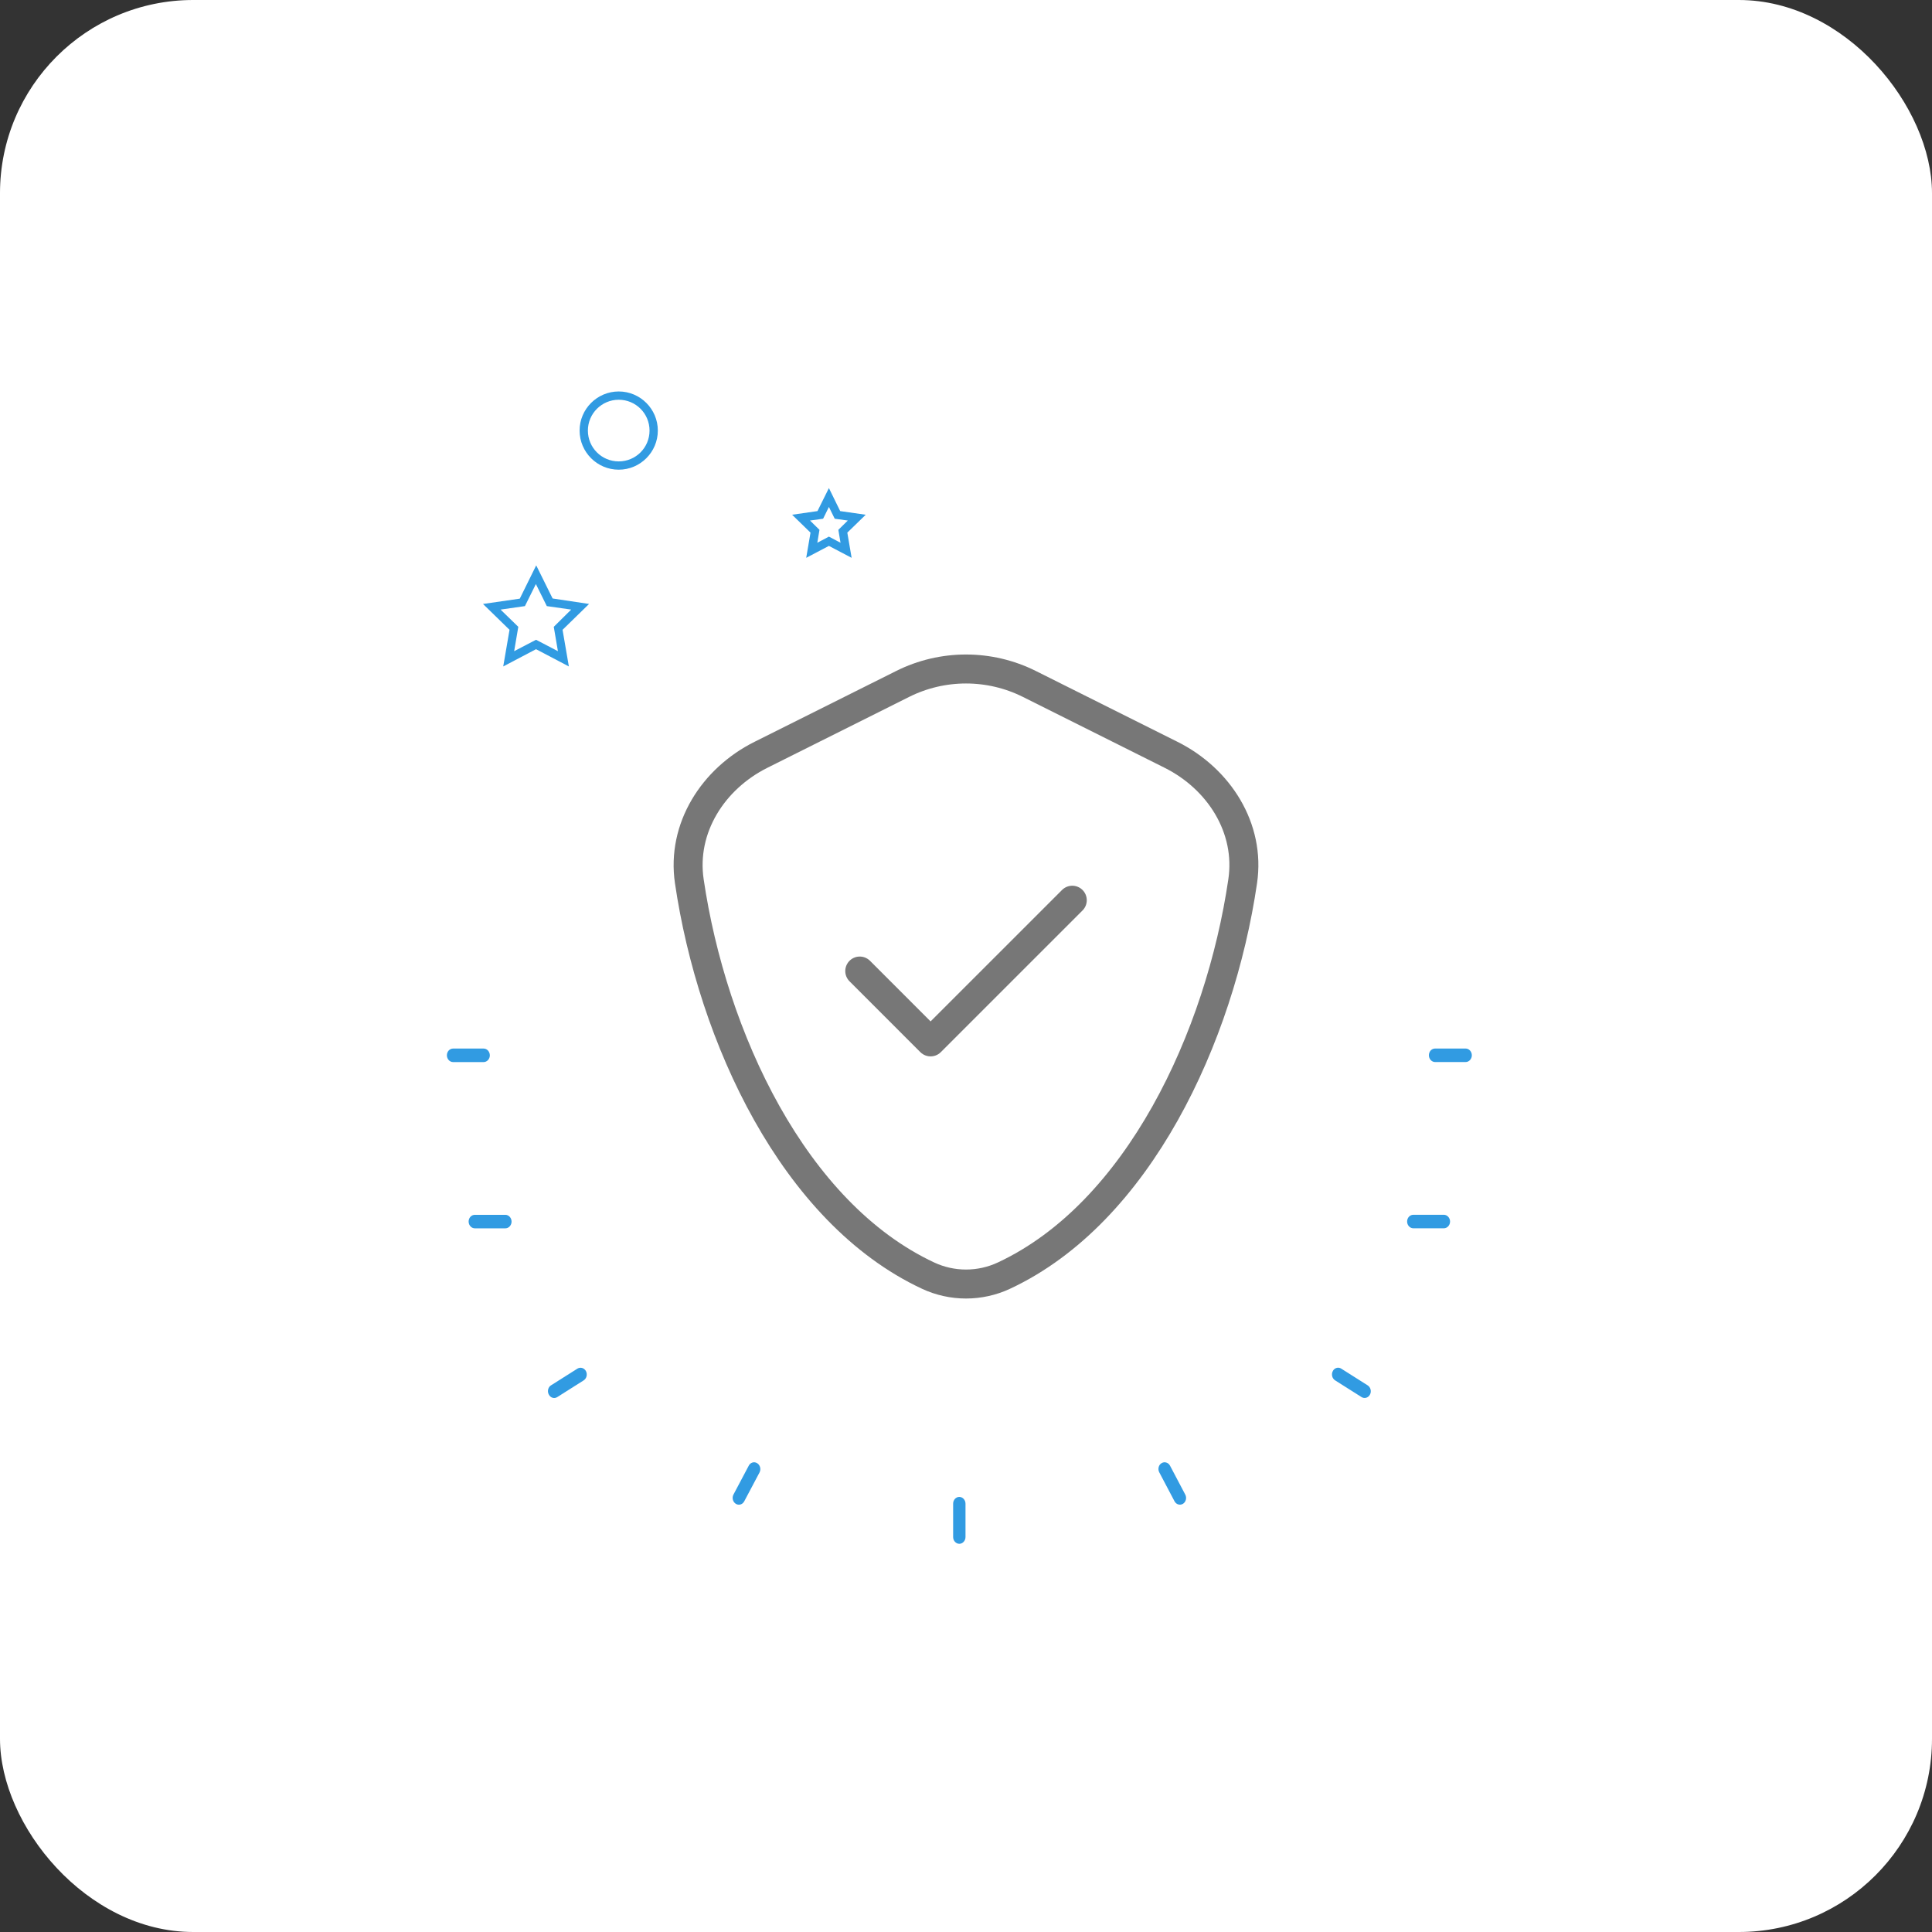 <svg width="100" height="100" viewBox="0 0 100 100" fill="none" xmlns="http://www.w3.org/2000/svg">
<rect x="0" y="0" width="100" height="100" fill="#333333" stroke="none"/>
<rect width="100" height="100" rx="10" fill="white"/>
<path d="M55.501 46.595L48.167 53.928L44.501 50.261M51.961 66.027C58.915 62.78 63.137 53.679 64.322 45.609C64.726 42.861 63.098 40.31 60.613 39.068L53.28 35.401C51.215 34.369 48.785 34.369 46.721 35.401L39.388 39.068C36.903 40.31 35.275 42.861 35.678 45.609C36.864 53.679 41.086 62.78 48.04 66.027C49.281 66.606 50.72 66.606 51.961 66.027Z" stroke="#777777" stroke-width="1.5" stroke-linecap="round" stroke-linejoin="round"/>
<path d="M49.428 77.581C49.369 77.645 49.334 77.734 49.334 77.829L49.334 79.558C49.334 79.748 49.48 79.907 49.654 79.907C49.829 79.907 49.974 79.748 49.974 79.558L49.974 77.829C49.974 77.638 49.829 77.48 49.654 77.48C49.567 77.48 49.486 77.518 49.428 77.581Z" fill="#319BE2"/>
<path d="M60.121 75.733C60.095 75.749 60.072 75.768 60.054 75.787C59.955 75.895 59.929 76.07 60.005 76.21L60.793 77.706C60.883 77.875 61.078 77.929 61.232 77.836C61.386 77.738 61.436 77.525 61.349 77.36L60.56 75.863C60.47 75.695 60.272 75.638 60.121 75.733Z" fill="#319BE2"/>
<path d="M69.422 70.84C69.294 70.758 69.134 70.786 69.035 70.894C69.015 70.917 68.997 70.942 68.986 70.968C68.896 71.136 68.951 71.349 69.105 71.447L70.472 72.312C70.626 72.41 70.821 72.35 70.909 72.184C70.999 72.016 70.943 71.803 70.789 71.705L69.422 70.84Z" fill="#319BE2"/>
<path d="M73.152 62.877C73.065 62.877 72.984 62.915 72.925 62.979C72.867 63.042 72.832 63.131 72.832 63.227C72.832 63.417 72.978 63.576 73.152 63.576L74.735 63.576C74.909 63.576 75.055 63.417 75.055 63.227C75.055 63.036 74.909 62.877 74.735 62.877L73.152 62.877Z" fill="#319BE2"/>
<path d="M26.159 63.578C26.333 63.578 26.479 63.419 26.479 63.228C26.476 63.035 26.333 62.879 26.159 62.879L24.576 62.879C24.489 62.879 24.407 62.917 24.349 62.981C24.291 63.044 24.256 63.133 24.256 63.228C24.256 63.419 24.401 63.578 24.576 63.578L26.159 63.578Z" fill="#319BE2"/>
<path d="M74.279 54.272C74.192 54.272 74.111 54.31 74.052 54.373C73.994 54.437 73.959 54.526 73.959 54.621C73.959 54.812 74.105 54.971 74.279 54.971L75.862 54.971C76.036 54.971 76.182 54.812 76.182 54.621C76.182 54.43 76.036 54.272 75.862 54.272L74.279 54.272Z" fill="#319BE2"/>
<path d="M25.034 54.973C25.208 54.973 25.354 54.814 25.354 54.623C25.351 54.429 25.208 54.273 25.034 54.273L23.451 54.273C23.364 54.273 23.282 54.312 23.224 54.375C23.166 54.439 23.131 54.528 23.131 54.623C23.131 54.814 23.276 54.973 23.451 54.973L25.034 54.973Z" fill="#319BE2"/>
<path d="M28.842 72.314L30.209 71.449C30.363 71.351 30.416 71.141 30.329 70.97C30.238 70.801 30.044 70.747 29.889 70.839L28.522 71.704C28.496 71.719 28.473 71.739 28.455 71.758C28.356 71.866 28.33 72.04 28.406 72.18C28.493 72.352 28.688 72.412 28.842 72.314Z" fill="#319BE2"/>
<path d="M38.806 75.79C38.785 75.812 38.771 75.834 38.756 75.863L37.965 77.356C37.875 77.525 37.93 77.738 38.084 77.836C38.239 77.935 38.433 77.874 38.521 77.709L39.312 76.216C39.402 76.047 39.347 75.834 39.193 75.736C39.065 75.653 38.908 75.679 38.806 75.79Z" fill="#319BE2"/>
<path d="M27.754 29.262L26.904 30.986L25 31.261L26.373 32.599L26.047 34.495L27.745 33.602L29.444 34.495L29.118 32.599L30.49 31.261L28.603 30.977L27.754 29.262ZM28.663 32.444L28.878 33.705L27.745 33.114L26.613 33.705L26.827 32.444L25.909 31.552L27.17 31.372L27.737 30.231L28.303 31.372L29.564 31.552L28.663 32.444Z" fill="#319BE2"/>
<path d="M43.488 26.454L42.904 25.262L42.312 26.454L41 26.643L41.952 27.569L41.729 28.873L42.904 28.256L44.08 28.873L43.857 27.569L44.809 26.643L43.488 26.454ZM43.505 28.093L42.904 27.775L42.304 28.093L42.416 27.424L41.926 26.943L42.604 26.849L42.904 26.24L43.205 26.849L43.882 26.943L43.393 27.424L43.505 28.093Z" fill="#319BE2"/>
<path d="M32.025 20.262C30.909 20.262 30 21.171 30 22.286C30 23.401 30.909 24.311 32.025 24.311C33.14 24.311 34.049 23.401 34.049 22.286C34.049 21.171 33.14 20.262 32.025 20.262ZM32.025 23.882C31.141 23.882 30.429 23.17 30.429 22.286C30.429 21.403 31.149 20.691 32.025 20.691C32.908 20.691 33.62 21.403 33.62 22.286C33.62 23.17 32.908 23.882 32.025 23.882Z" fill="#319BE2"/>
</svg>
